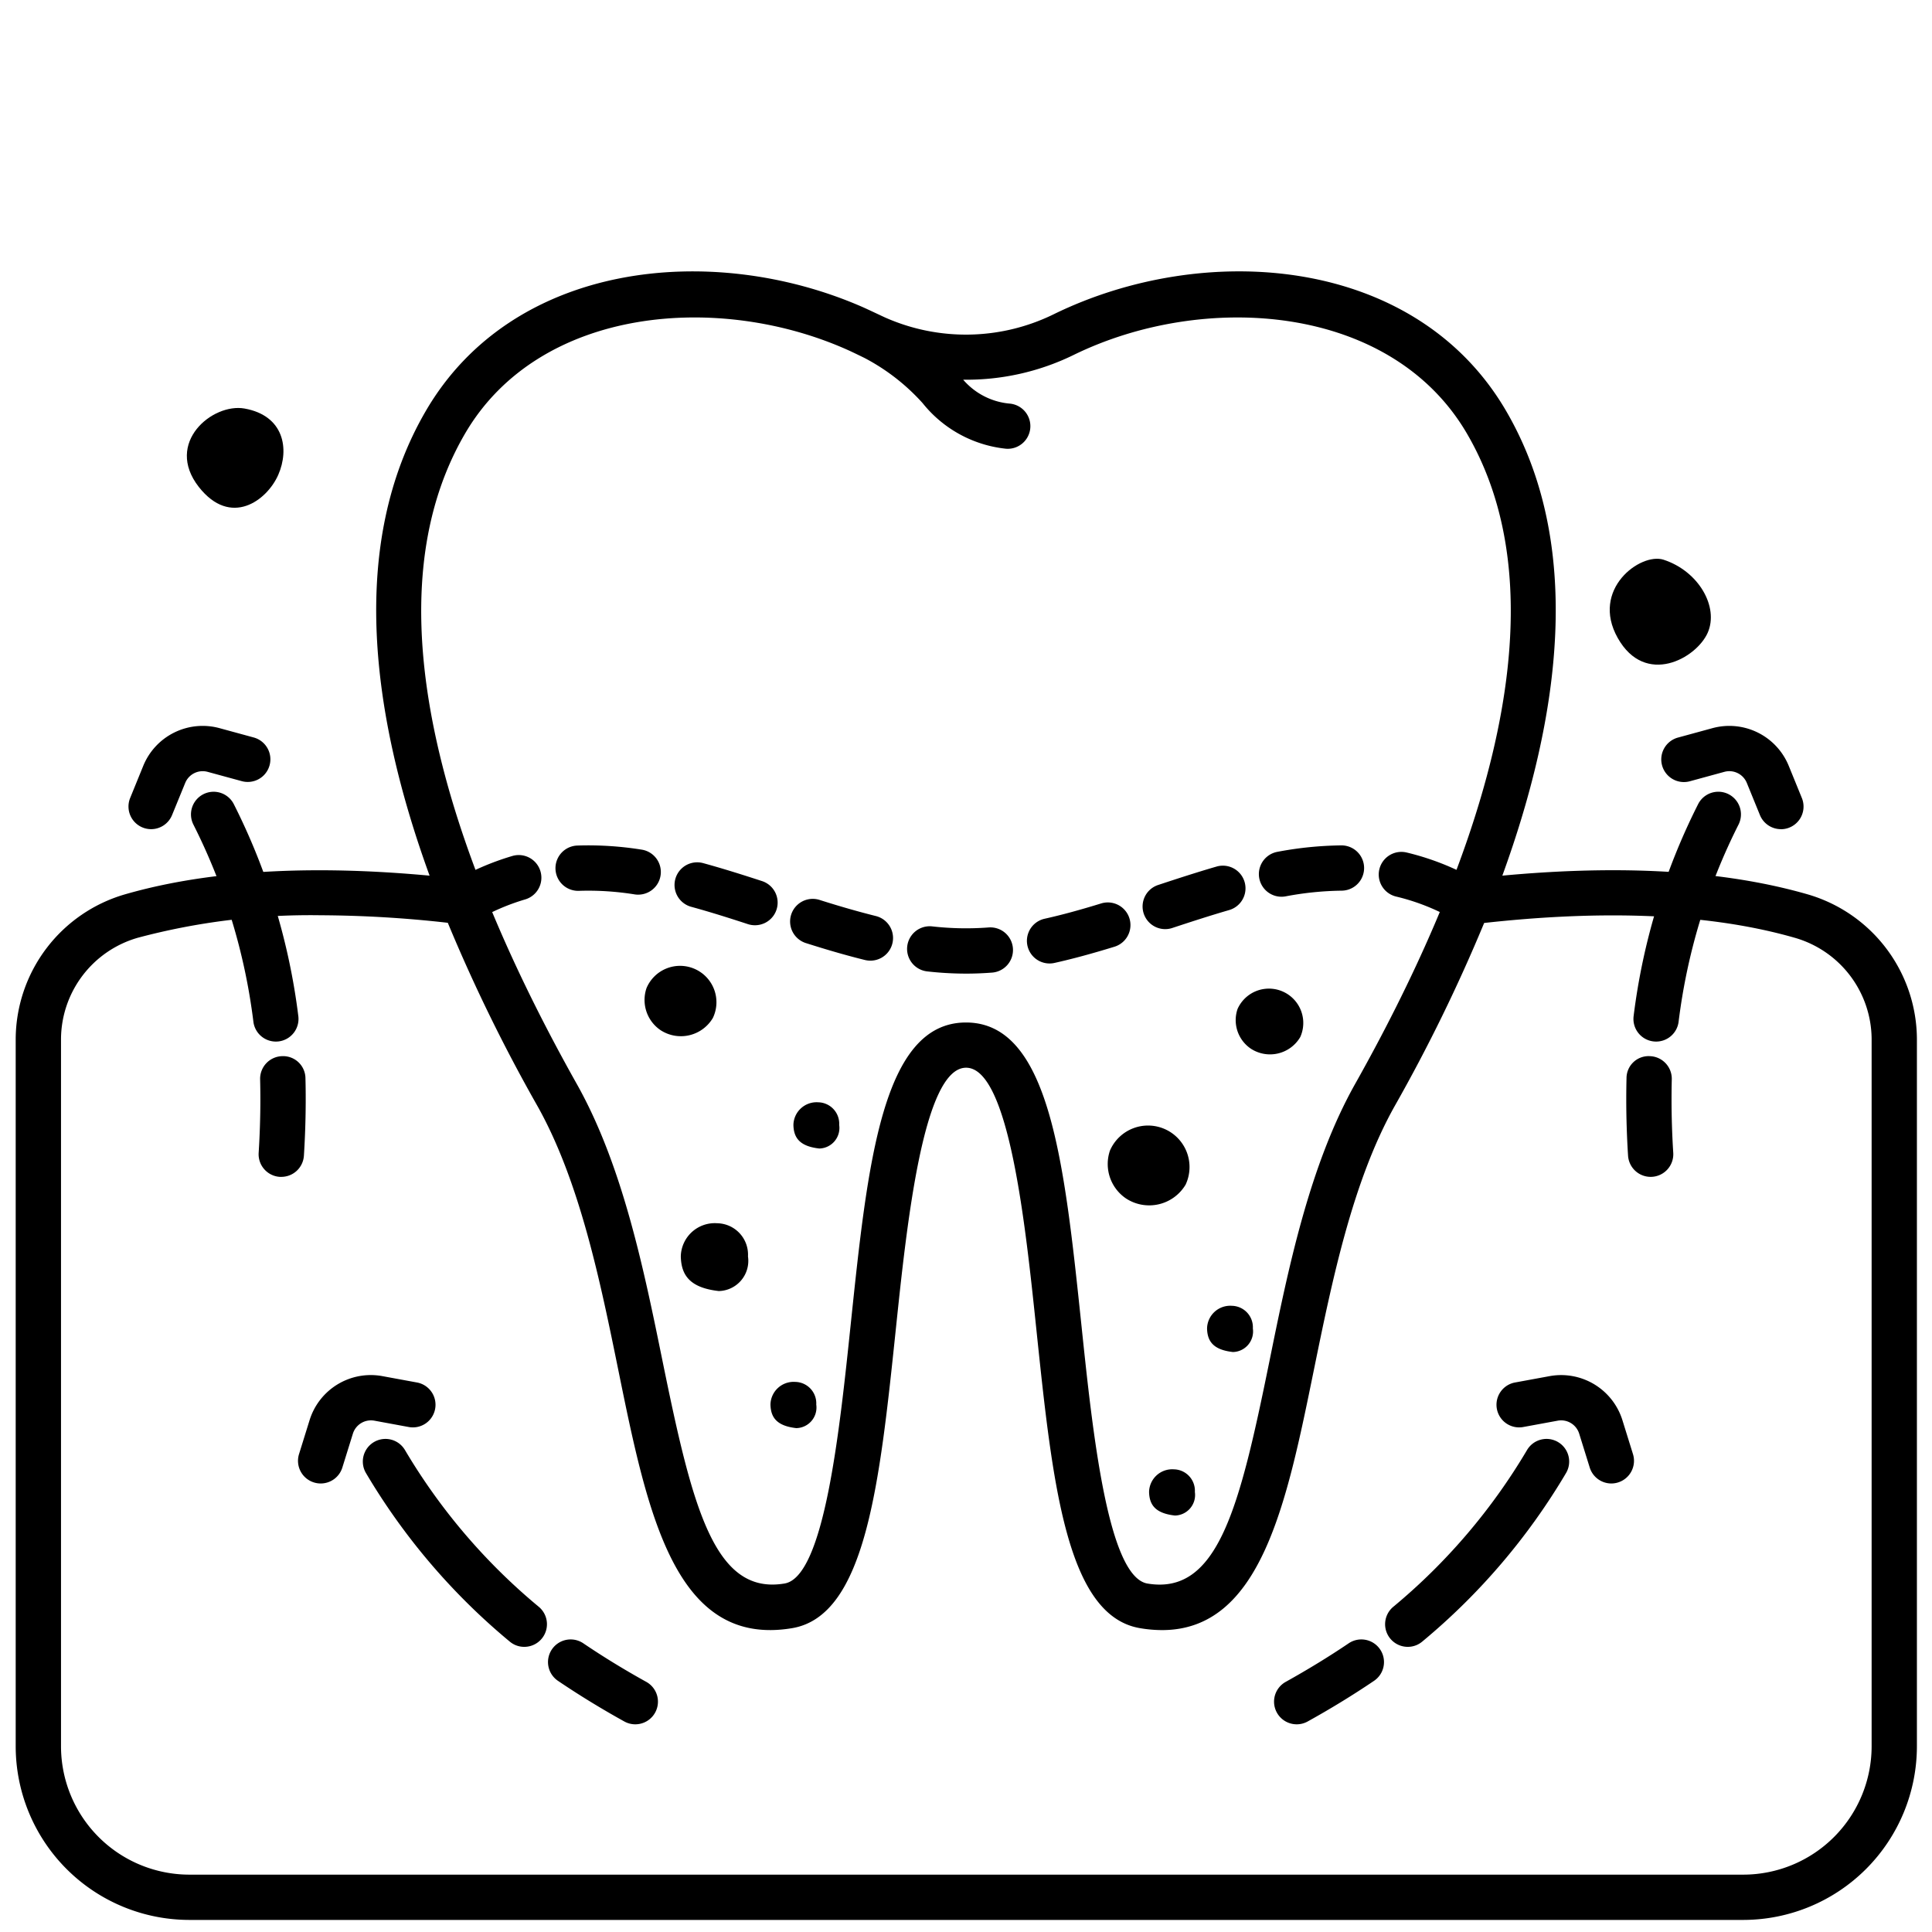 <?xml version="1.0" encoding="UTF-8"?>
<svg xmlns="http://www.w3.org/2000/svg" id="Outline" height="512" viewBox="0 0 128 128" width="512">
  <path d="m16.2 27.066c2.626.469 2.983 2.69 2.236 4.392s-3.149 3.5-5.267.8c-2.287-2.93.914-5.57 3.031-5.192z"></path>
  <path d="m110.212 37.082c2.334.758 3.677 3.132 2.93 4.834s-4.134 3.593-5.961.355 1.519-5.68 3.031-5.189z"></path>
  <path d="m47.235 67.433a2.462 2.462 0 0 1 -3.471.818 2.418 2.418 0 0 1 -.93-2.788 2.411 2.411 0 1 1 4.4 1.97z"></path>
  <path d="m86.147 68.705a2.323 2.323 0 0 1 -3.276.772 2.282 2.282 0 0 1 -.879-2.632 2.276 2.276 0 1 1 4.155 1.86z"></path>
  <path d="m78.558 78.472a2.806 2.806 0 0 1 -3.958.928 2.754 2.754 0 0 1 -1.06-3.178 2.749 2.749 0 1 1 5.018 2.246z"></path>
  <path d="m45.105 83.243a2.252 2.252 0 0 1 2.412-2.2 2.082 2.082 0 0 1 2.039 2.2 2 2 0 0 1 -1.937 2.292c-1.919-.217-2.485-1.052-2.514-2.292z"></path>
  <path d="m51.045 93.055a1.535 1.535 0 0 1 1.644-1.5 1.419 1.419 0 0 1 1.39 1.5 1.365 1.365 0 0 1 -1.321 1.562c-1.308-.147-1.693-.717-1.713-1.562z"></path>
  <path d="m52.566 74.53a1.535 1.535 0 0 1 1.643-1.5 1.42 1.42 0 0 1 1.39 1.5 1.364 1.364 0 0 1 -1.32 1.562c-1.308-.148-1.694-.717-1.713-1.562z"></path>
  <path d="m76.129 98.847a1.535 1.535 0 0 1 1.644-1.5 1.418 1.418 0 0 1 1.39 1.5 1.363 1.363 0 0 1 -1.321 1.561c-1.308-.147-1.693-.716-1.713-1.561z"></path>
  <path d="m79.971 88.013a1.534 1.534 0 0 1 1.643-1.5 1.42 1.42 0 0 1 1.391 1.5 1.365 1.365 0 0 1 -1.321 1.562c-1.308-.147-1.694-.716-1.713-1.562z"></path>
  <path d="m42.088 114.24a1.488 1.488 0 0 1 -.725-.188c-1.513-.838-2.986-1.739-4.376-2.679a1.5 1.5 0 1 1 1.68-2.485c1.317.89 2.713 1.744 4.149 2.539a1.5 1.5 0 0 1 -.728 2.813z"></path>
  <path d="m34.732 109.108a1.486 1.486 0 0 1 -.961-.35 42.772 42.772 0 0 1 -9.527-11.168 1.5 1.5 0 0 1 2.589-1.516 39.821 39.821 0 0 0 8.867 10.384 1.5 1.5 0 0 1 -.964 2.65z"></path>
  <path d="m21.244 98.284a1.481 1.481 0 0 1 -.447-.069 1.5 1.5 0 0 1 -.985-1.879l.7-2.25a4.246 4.246 0 0 1 4.827-2.913l2.261.416a1.5 1.5 0 1 1 -.543 2.95l-2.257-.416a1.255 1.255 0 0 0 -1.419.857l-.7 2.25a1.5 1.5 0 0 1 -1.437 1.054z"></path>
  <path d="m109.363 77.97a1.5 1.5 0 0 1 -1.5-1.406c-.079-1.249-.119-2.5-.119-3.729q0-.7.017-1.4a1.461 1.461 0 0 1 1.537-1.462 1.5 1.5 0 0 1 1.462 1.536q-.016.663-.016 1.326c0 1.163.038 2.353.113 3.54a1.5 1.5 0 0 1 -1.4 1.592q-.046.003-.094.003z"></path>
  <path d="m85.912 114.24a1.5 1.5 0 0 1 -.728-2.813c1.436-.8 2.832-1.649 4.149-2.539a1.5 1.5 0 1 1 1.68 2.485c-1.39.94-2.863 1.841-4.376 2.679a1.488 1.488 0 0 1 -.725.188z"></path>
  <path d="m93.268 109.108a1.5 1.5 0 0 1 -.964-2.65 39.821 39.821 0 0 0 8.863-10.384 1.5 1.5 0 0 1 2.589 1.516 42.772 42.772 0 0 1 -9.527 11.168 1.486 1.486 0 0 1 -.961.35z"></path>
  <path d="m106.756 98.284a1.5 1.5 0 0 1 -1.432-1.054l-.7-2.25a1.252 1.252 0 0 0 -1.419-.857l-2.262.416a1.5 1.5 0 1 1 -.543-2.95l2.262-.416a4.253 4.253 0 0 1 4.826 2.913l.7 2.25a1.5 1.5 0 0 1 -.985 1.879 1.481 1.481 0 0 1 -.447.069z"></path>
  <path d="m109.726 69.007a1.591 1.591 0 0 1 -.194-.012 1.5 1.5 0 0 1 -1.3-1.68 42.792 42.792 0 0 1 4.275-14.042 1.5 1.5 0 0 1 2.672 1.364 39.807 39.807 0 0 0 -3.968 13.063 1.5 1.5 0 0 1 -1.485 1.307z"></path>
  <path d="m117.987 54.934a1.5 1.5 0 0 1 -1.387-.934l-.869-2.13a1.252 1.252 0 0 0 -1.486-.734l-2.274.621a1.5 1.5 0 1 1 -.79-2.894l2.274-.621a4.252 4.252 0 0 1 5.055 2.5l.868 2.129a1.5 1.5 0 0 1 -1.389 2.067z"></path>
  <path d="m119.734 59.245c-6.2-1.782-13.425-1.863-20.2-1.231 3.858-10.607 5.405-21.945.249-30.791-5.989-10.277-19.956-11.32-30-6.389a13.208 13.208 0 0 1 -11.145.2c-.143-.063-1.173-.554-1.546-.716-9.936-4.322-23.109-3-28.879 6.906-5.156 8.846-3.609 20.184.249 30.791-6.763-.629-13.972-.548-20.159 1.231a10.033 10.033 0 0 0 -7.263 9.574v46.88a11.513 11.513 0 0 0 11.5 11.5h102.96a11.513 11.513 0 0 0 11.5-11.5v-46.881a10.034 10.034 0 0 0 -7.266-9.574zm-88.927-30.512c4.931-8.46 16.923-9.4 25.511-5.478.194.089.859.411.987.476a13.764 13.764 0 0 1 3.821 2.977 8.155 8.155 0 0 0 5.5 3.019 1.48 1.48 0 0 0 .148.007 1.5 1.5 0 0 0 .145-2.992 4.6 4.6 0 0 1 -3.106-1.586 16.151 16.151 0 0 0 7.294-1.628c8.62-4.233 21.044-3.445 26.086 5.205 7.075 12.137-.121 30.115-7.4 43.059-3.052 5.422-4.457 12.319-5.693 18.408-1.964 9.636-3.393 15.5-8.077 14.714-2.631-.444-3.642-10.1-4.379-17.15-1.127-10.744-2.098-20.021-7.644-20.021s-6.516 9.277-7.64 20.018c-.738 7.051-1.748 16.706-4.38 17.15-4.67.789-6.112-5.078-8.08-14.711-1.24-6.086-2.645-12.983-5.695-18.4-7.277-12.952-14.473-30.93-7.398-43.067zm93.193 86.967a8.51 8.51 0 0 1 -8.5 8.5h-102.958a8.51 8.51 0 0 1 -8.5-8.5v-46.881a7.02 7.02 0 0 1 5.091-6.691 44.335 44.335 0 0 1 12.1-1.49 77.383 77.383 0 0 1 8.435.5 109.916 109.916 0 0 0 5.932 12.125c2.818 5.011 4.174 11.663 5.37 17.532 1.926 9.455 3.742 18.381 11.515 17.074 4.879-.823 5.8-9.615 6.865-19.8.722-6.9 1.813-17.33 4.656-17.33s3.934 10.429 4.655 17.33c1.065 10.181 1.985 18.973 6.864 19.8a8.747 8.747 0 0 0 1.463.129c6.546 0 8.253-8.373 10.052-17.2 1.2-5.869 2.552-12.521 5.37-17.532a110.054 110.054 0 0 0 5.919-12.117c6.874-.761 14.32-.818 20.581.982a7.021 7.021 0 0 1 5.09 6.688z"></path>
  <path d="m64 64.505a23.207 23.207 0 0 1 -2.569-.147 1.5 1.5 0 1 1 .332-2.982 19.814 19.814 0 0 0 3.712.072 1.5 1.5 0 1 1 .227 2.991c-.567.043-1.134.066-1.702.066zm5.534-.672a1.5 1.5 0 0 1 -.325-2.964c1.118-.249 2.308-.572 3.746-1.014a1.5 1.5 0 0 1 .881 2.868c-1.514.465-2.777.807-3.974 1.074a1.471 1.471 0 0 1 -.328.036zm-11.868-.187a1.539 1.539 0 0 1 -.36-.043c-1.163-.287-2.415-.645-3.941-1.13a1.5 1.5 0 0 1 .907-2.859c1.461.464 2.653.8 3.751 1.075a1.5 1.5 0 0 1 -.357 2.957zm19.534-2.089a1.5 1.5 0 0 1 -.469-2.925c1.238-.409 2.556-.839 3.869-1.22a1.5 1.5 0 0 1 .835 2.882c-1.264.366-2.553.787-3.765 1.186a1.478 1.478 0 0 1 -.47.077zm-27.184-.257a1.518 1.518 0 0 1 -.467-.074c-1.115-.365-2.434-.787-3.755-1.148a1.5 1.5 0 0 1 .792-2.894c1.383.379 2.745.814 3.9 1.19a1.5 1.5 0 0 1 -.465 2.926zm-19.308-.058a1.5 1.5 0 0 1 -.761-2.794 17.81 17.81 0 0 1 4-1.738 1.5 1.5 0 0 1 .842 2.88 14.788 14.788 0 0 0 -3.32 1.446 1.49 1.49 0 0 1 -.761.205zm65.87-.4a1.491 1.491 0 0 1 -.7-.173 14.409 14.409 0 0 0 -3.378-1.269 1.5 1.5 0 0 1 .69-2.92 17.457 17.457 0 0 1 4.086 1.536 1.5 1.5 0 0 1 -.7 2.829zm-11.678-1.431a1.5 1.5 0 0 1 -.269-2.975 24.06 24.06 0 0 1 4.235-.427 1.5 1.5 0 0 1 .019 3 21.214 21.214 0 0 0 -3.711.377 1.5 1.5 0 0 1 -.274.025zm-42.614-.137a1.48 1.48 0 0 1 -.229-.017 19.312 19.312 0 0 0 -3.7-.237 1.5 1.5 0 0 1 -.109-3 22.28 22.28 0 0 1 4.266.271 1.5 1.5 0 0 1 -.226 2.982z"></path>
  <path d="m18.637 77.97q-.048 0-.1 0a1.5 1.5 0 0 1 -1.4-1.592c.075-1.187.113-2.377.113-3.54q0-.663-.016-1.326a1.5 1.5 0 0 1 1.466-1.539 1.481 1.481 0 0 1 1.537 1.462q.018.7.017 1.4c0 1.226-.04 2.48-.119 3.729a1.5 1.5 0 0 1 -1.498 1.406z"></path>
  <path d="m18.274 69.007a1.5 1.5 0 0 1 -1.485-1.307 39.807 39.807 0 0 0 -3.972-13.062 1.5 1.5 0 1 1 2.672-1.364 42.792 42.792 0 0 1 4.275 14.042 1.5 1.5 0 0 1 -1.3 1.68 1.591 1.591 0 0 1 -.19.011z"></path>
  <path d="m10.013 54.934a1.5 1.5 0 0 1 -1.389-2.067l.868-2.13a4.251 4.251 0 0 1 5.056-2.494l2.273.62a1.5 1.5 0 0 1 -.79 2.894l-2.274-.62a1.251 1.251 0 0 0 -1.486.733l-.871 2.13a1.5 1.5 0 0 1 -1.387.934z"></path>
</svg>
